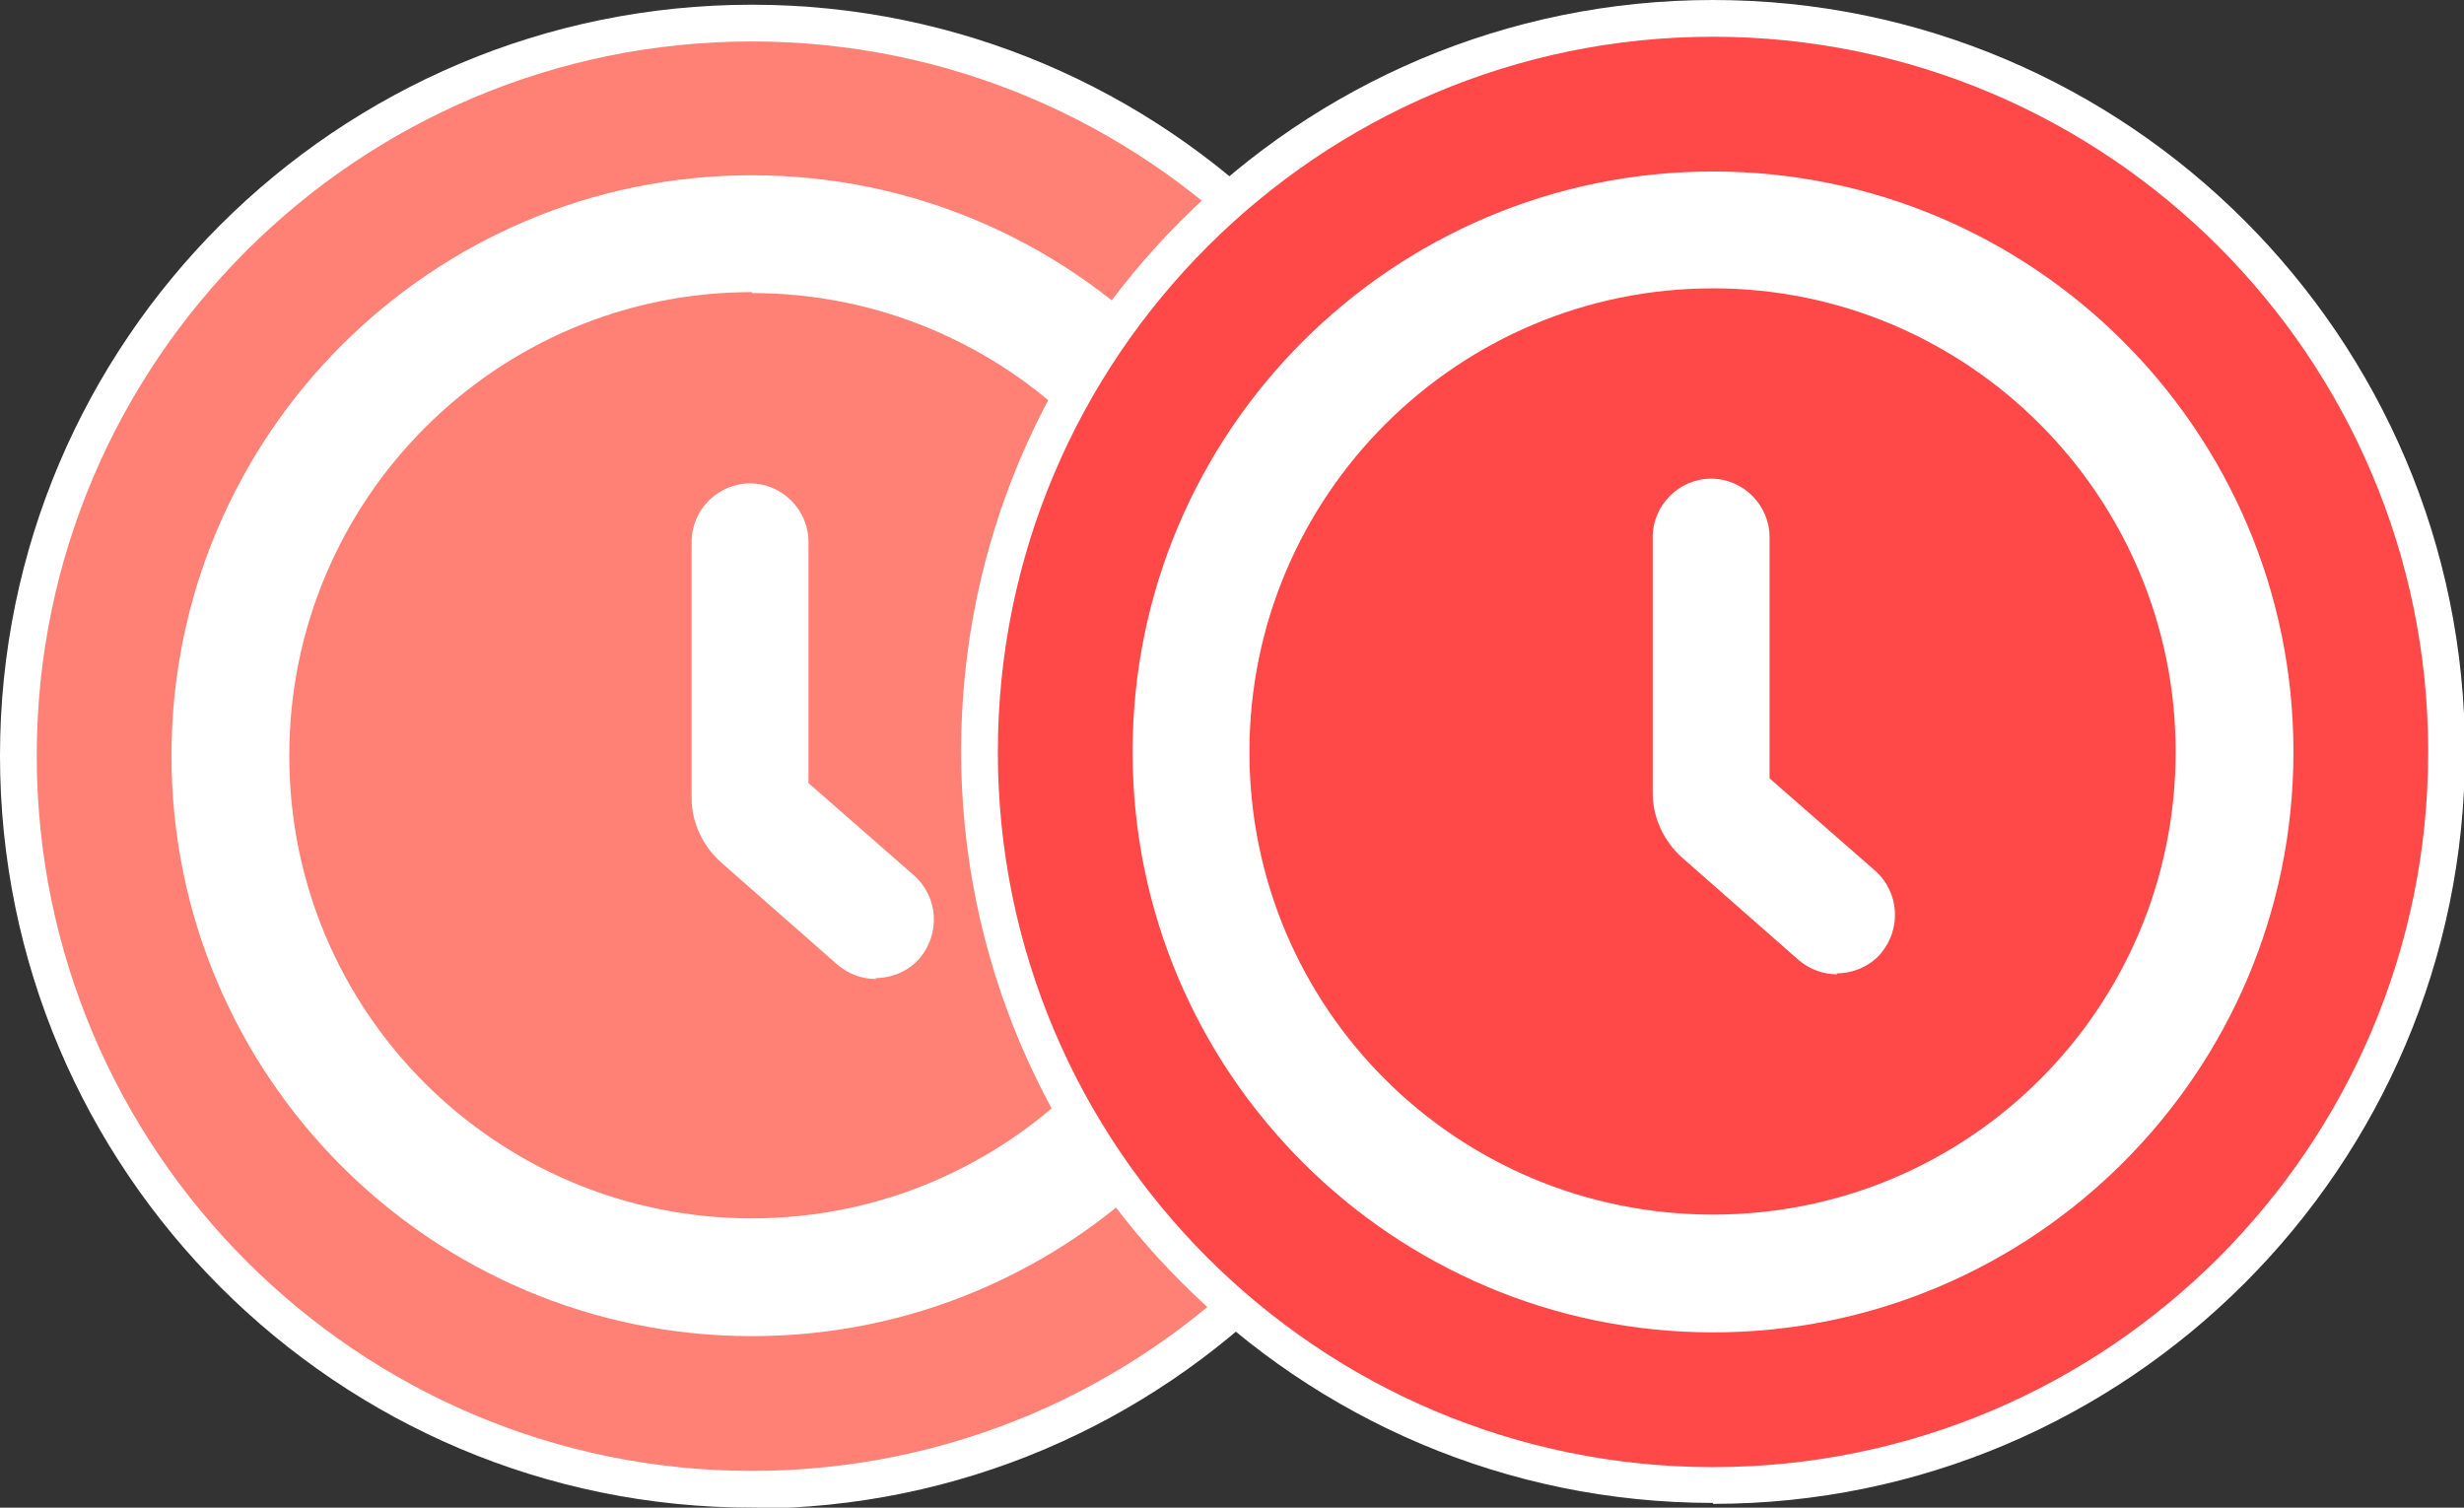 <?xml version="1.0" encoding="UTF-8"?><svg id="Camada_1" xmlns="http://www.w3.org/2000/svg" viewBox="0 0 26.15 16"><rect x="0" y="0" width="26.15" height="16" fill="#333333" stroke="none"/><defs><style>.cls-1{fill:#fff;}.cls-2{fill:#ff4848;}.cls-3{fill:#ff8175;}</style></defs><g><g><path class="cls-3" d="M7.98,.24C3.68,.24,.19,3.73,.19,8.02s3.49,7.78,7.78,7.78,7.78-3.49,7.78-7.78S12.27,.24,7.98,.24Z"/><path class="cls-1" d="M9.3,10.39c-.15,0-.29-.05-.41-.15l-1.24-1.09c-.19-.17-.31-.42-.31-.68v-2.72c0-.34,.28-.62,.62-.62s.62,.28,.62,.62v2.56l1.12,.98c.26,.23,.28,.62,.06,.88-.12,.14-.3,.21-.47,.21Z"/><path class="cls-1" d="M7.98,14.18c-3.4,0-6.16-2.76-6.16-6.16S4.58,1.86,7.98,1.86s6.16,2.76,6.16,6.16-2.76,6.16-6.16,6.16Zm0-11.08c-2.71,0-4.91,2.2-4.91,4.92s2.2,4.91,4.91,4.91,4.92-2.2,4.92-4.91S10.69,3.11,7.98,3.11Z"/></g><path class="cls-1" d="M7.98,16c-4.4,0-7.98-3.58-7.98-7.98S3.58,.05,7.98,.05s7.98,3.58,7.98,7.98-3.58,7.98-7.98,7.98ZM7.98,.44C3.79,.44,.39,3.84,.39,8.02s3.4,7.59,7.59,7.59,7.59-3.4,7.59-7.59S12.16,.44,7.98,.44Z"/></g><g><g><path class="cls-2" d="M18.18,.19c-4.3,0-7.78,3.49-7.78,7.78s3.49,7.78,7.78,7.78,7.78-3.49,7.78-7.78S22.48,.19,18.18,.19Z"/><path class="cls-1" d="M19.5,10.34c-.15,0-.29-.05-.41-.15l-1.24-1.09c-.19-.17-.31-.42-.31-.68v-2.72c0-.34,.28-.62,.62-.62s.62,.28,.62,.62v2.56l1.12,.98c.26,.23,.28,.62,.06,.88-.12,.14-.3,.21-.47,.21Z"/><path class="cls-1" d="M18.18,14.14c-3.4,0-6.16-2.76-6.16-6.16S14.78,1.82,18.18,1.82s6.16,2.76,6.16,6.16-2.76,6.16-6.16,6.16Zm0-11.08c-2.71,0-4.92,2.2-4.92,4.92s2.2,4.91,4.92,4.91,4.91-2.2,4.91-4.91-2.2-4.92-4.91-4.92Z"/></g><path class="cls-1" d="M18.18,15.95c-4.4,0-7.98-3.58-7.98-7.98S13.78,0,18.18,0s7.98,3.58,7.98,7.98-3.58,7.98-7.98,7.98ZM18.18,.39c-4.18,0-7.59,3.4-7.59,7.59s3.4,7.59,7.59,7.59,7.59-3.4,7.59-7.59S22.36,.39,18.18,.39Z"/></g></svg>